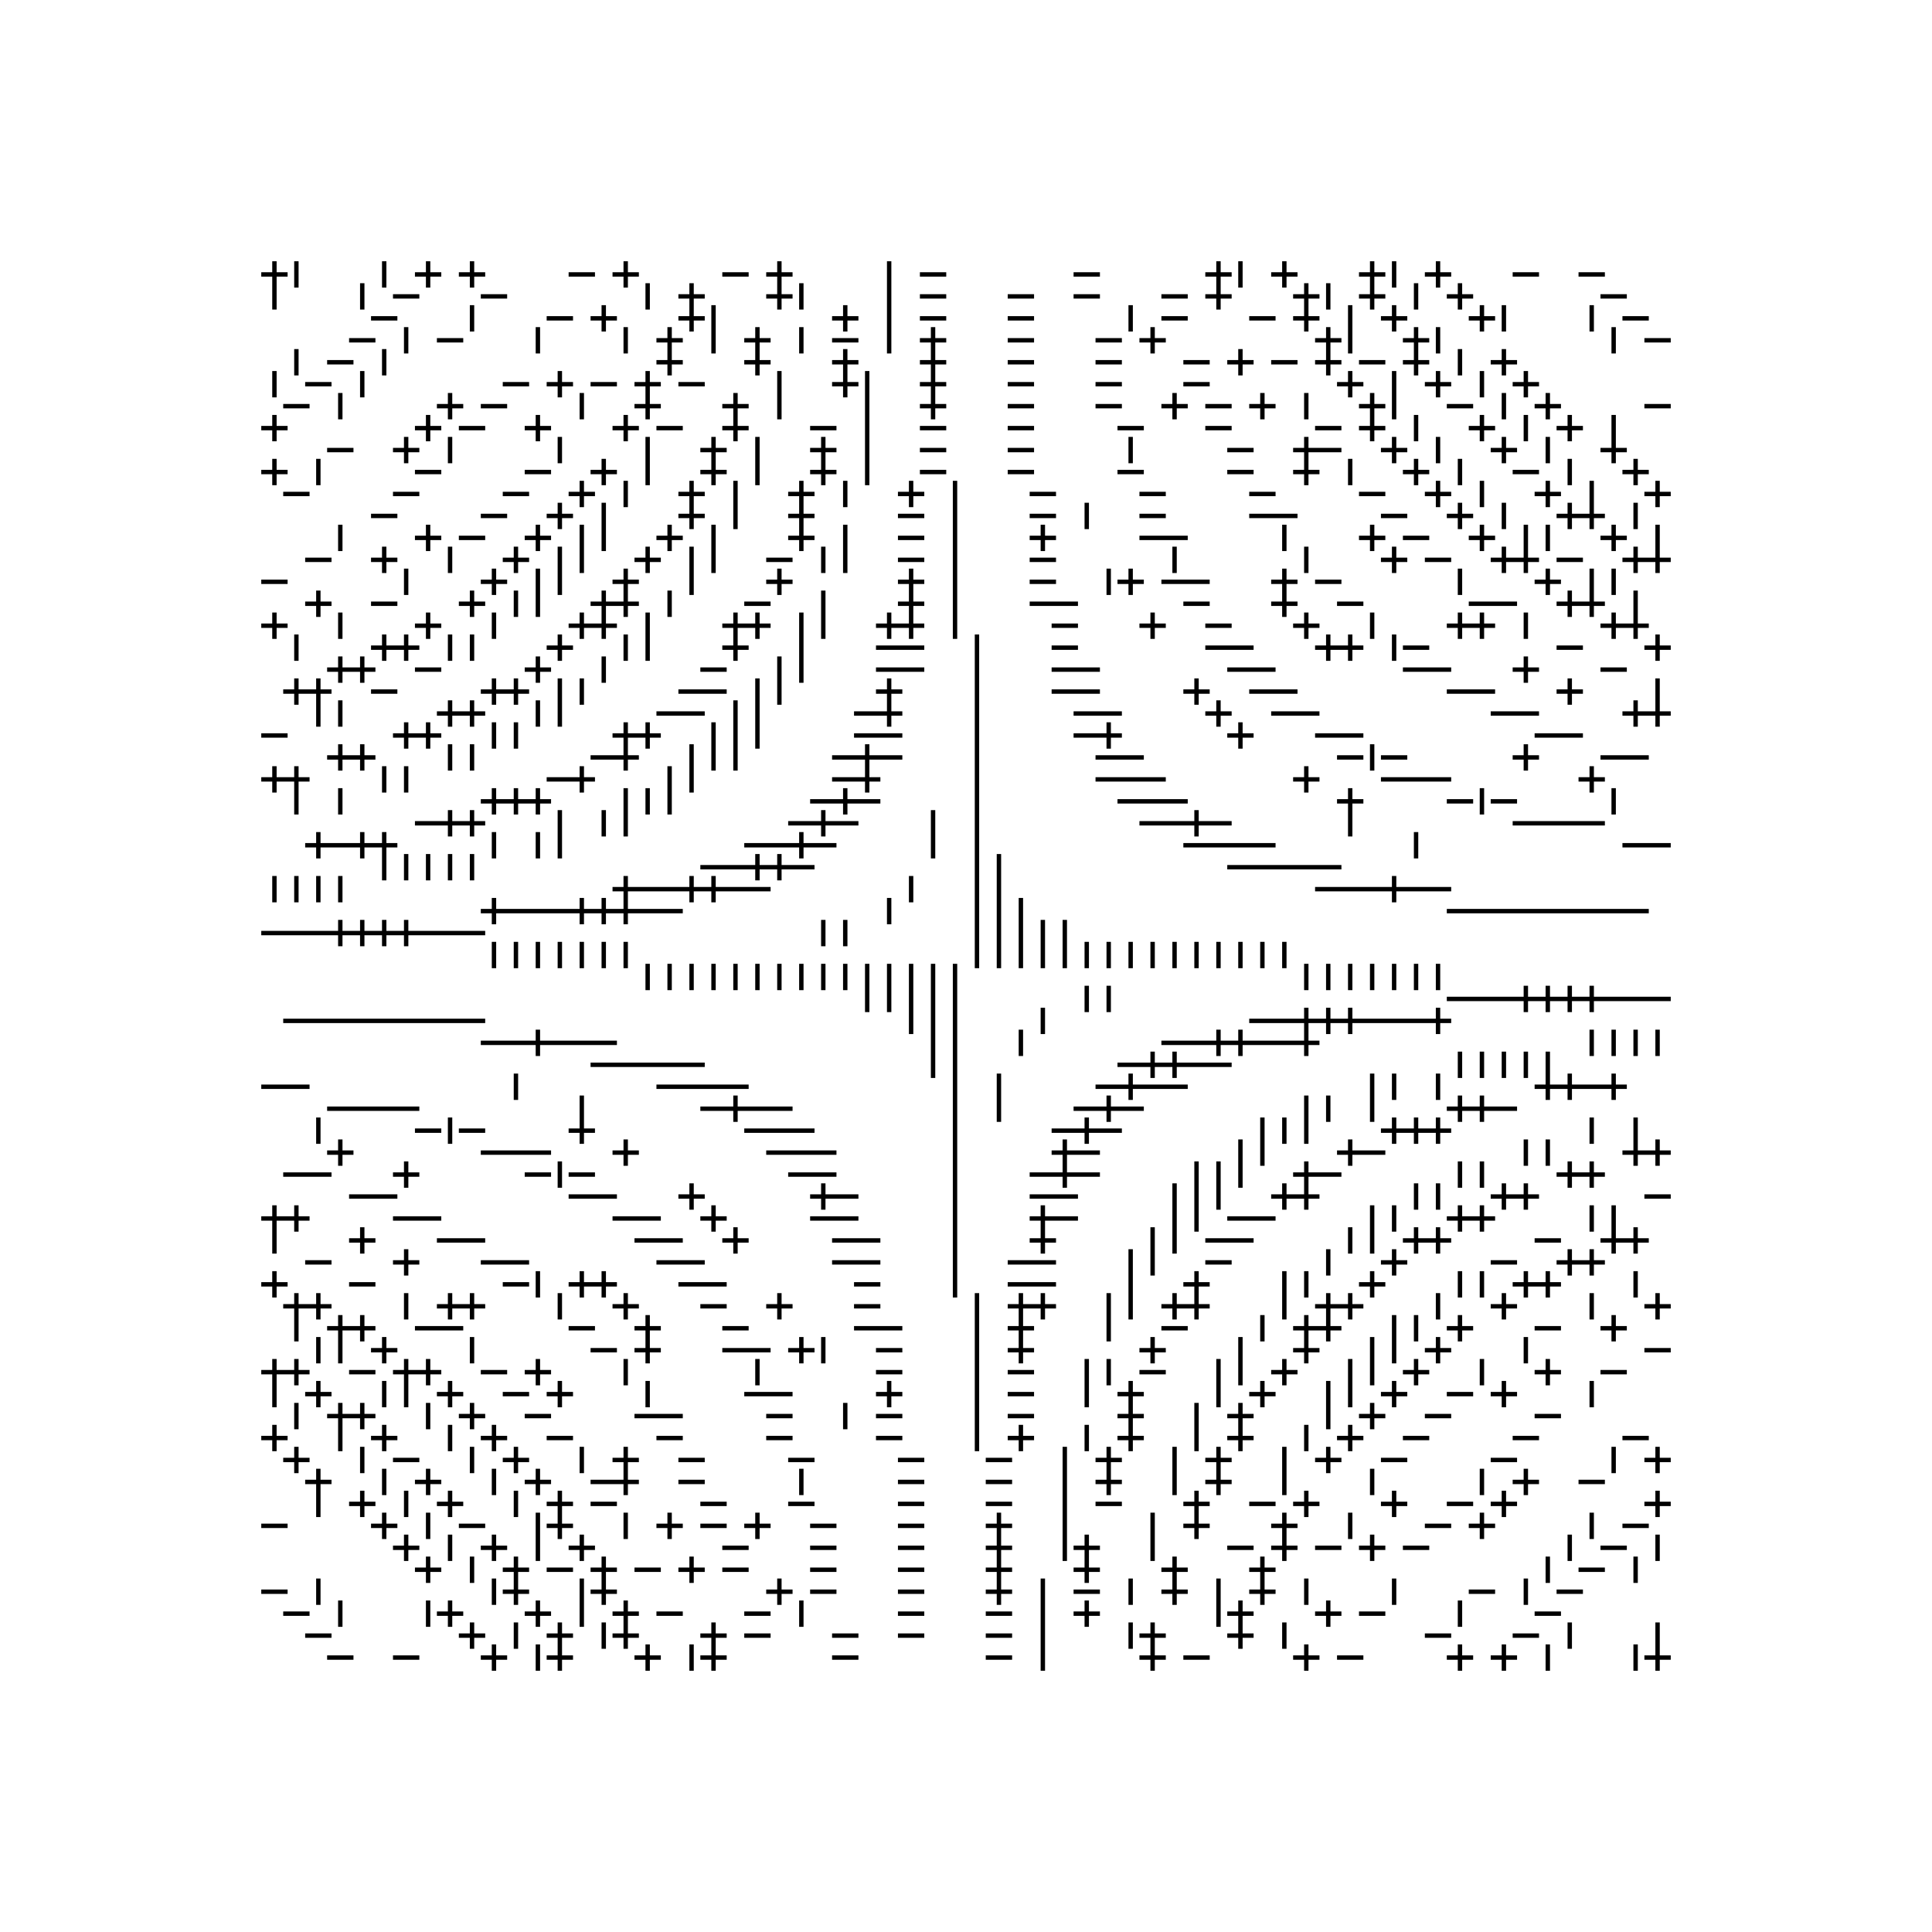 <svg xmlns="http://www.w3.org/2000/svg" width="880" height="880"><path style="fill:#fff;fill-opacity:1" d="M0 0h880v880H0z"/><path style="stroke-width:2;stroke:#000;stroke-opacity:1;stroke-linecap:square" d="M120 125h10M125 120v10M135 120v10M175 120v10M190 125h10M195 120v10M210 125h10M215 120v10M260 125h10M280 125h10M285 120v10M330 125h10M350 125h10M355 120v10M405 120v10M420 125h10M490 125h10M550 125h10M555 120v10M565 120v10M580 125h10M585 120v10M620 125h10M625 120v10M635 120v10M650 125h10M655 120v10M690 125h10M720 125h10M125 130v10M165 130v10M180 135h10M220 135h10M295 130v10M310 135h10M315 130v10M350 135h10M355 130v10M365 130v10M405 130v10M420 135h10M460 135h10M490 135h10M530 135h10M550 135h10M555 130v10M590 135h10M595 130v10M605 130v10M620 135h10M625 130v10M645 130v10M660 135h10M665 130v10M730 135h10M170 145h10M215 140v10M250 145h10M270 145h10M275 140v10M310 145h10M315 140v10M325 140v10M380 145h10M385 140v10M405 140v10M420 145h10M460 145h10M515 140v10M530 145h10M570 145h10M590 145h10M595 140v10M615 140v10M630 145h10M635 140v10M670 145h10M675 140v10M685 140v10M725 140v10M740 145h10M160 155h10M185 150v10M200 155h10M245 150v10M285 150v10M300 155h10M305 150v10M325 150v10M340 155h10M345 150v10M365 150v10M380 155h10M405 150v10M420 155h10M425 150v10M460 155h10M500 155h10M520 155h10M525 150v10M600 155h10M605 150v10M615 150v10M640 155h10M645 150v10M655 150v10M735 150v10M750 155h10M135 160v10M150 165h10M175 160v10M300 165h10M305 160v10M340 165h10M345 160v10M380 165h10M385 160v10M420 165h10M425 160v10M460 165h10M500 165h10M540 165h10M560 165h10M565 160v10M580 165h10M600 165h10M605 160v10M620 165h10M640 165h10M645 160v10M665 160v10M680 165h10M685 160v10M125 170v10M140 175h10M165 170v10M230 175h10M250 175h10M255 170v10M270 175h10M290 175h10M295 170v10M310 175h10M355 170v10M380 175h10M385 170v10M395 170v10M420 175h10M425 170v10M460 175h10M500 175h10M540 175h10M610 175h10M615 170v10M635 170v10M650 175h10M655 170v10M675 170v10M690 175h10M695 170v10M130 185h10M155 180v10M200 185h10M205 180v10M220 185h10M265 180v10M290 185h10M295 180v10M330 185h10M335 180v10M355 180v10M395 180v10M420 185h10M425 180v10M460 185h10M500 185h10M530 185h10M535 180v10M550 185h10M570 185h10M575 180v10M595 180v10M620 185h10M625 180v10M635 180v10M660 185h10M685 180v10M700 185h10M705 180v10M750 185h10M120 195h10M125 190v10M190 195h10M195 190v10M210 195h10M240 195h10M245 190v10M280 195h10M285 190v10M300 195h10M330 195h10M335 190v10M370 195h10M395 190v10M420 195h10M460 195h10M510 195h10M550 195h10M600 195h10M620 195h10M625 190v10M645 190v10M670 195h10M675 190v10M695 190v10M710 195h10M715 190v10M735 190v10M150 205h10M180 205h10M185 200v10M205 200v10M255 200v10M295 200v10M320 205h10M325 200v10M345 200v10M370 205h10M375 200v10M395 200v10M420 205h10M460 205h10M515 200v10M560 205h10M590 205h10M595 200v10M600 205h10M630 205h10M635 200v10M655 200v10M680 205h10M685 200v10M705 200v10M730 205h10M735 200v10M120 215h10M125 210v10M145 210v10M190 215h10M240 215h10M270 215h10M275 210v10M295 210v10M320 215h10M325 210v10M345 210v10M370 215h10M375 210v10M395 210v10M420 215h10M460 215h10M510 215h10M560 215h10M590 215h10M595 210v10M615 210v10M640 215h10M645 210v10M665 210v10M690 215h10M715 210v10M740 215h10M745 210v10M130 225h10M180 225h10M230 225h10M260 225h10M265 220v10M285 220v10M310 225h10M315 220v10M335 220v10M360 225h10M365 220v10M385 220v10M410 225h10M415 220v10M435 220v10M470 225h10M520 225h10M570 225h10M620 225h10M650 225h10M655 220v10M675 220v10M700 225h10M705 220v10M725 220v10M750 225h10M755 220v10M170 235h10M220 235h10M250 235h10M255 230v10M275 230v10M310 235h10M315 230v10M335 230v10M360 235h10M365 230v10M410 235h10M435 230v10M470 235h10M495 230v10M520 235h10M570 235h10M580 235h10M630 235h10M660 235h10M665 230v10M685 230v10M710 235h10M715 230v10M720 235h10M725 230v10M745 230v10M155 240v10M190 245h10M195 240v10M210 245h10M240 245h10M245 240v10M265 240v10M275 240v10M300 245h10M305 240v10M325 240v10M360 245h10M365 240v10M385 240v10M410 245h10M435 240v10M470 245h10M475 240v10M520 245h10M530 245h10M585 240v10M620 245h10M625 240v10M640 245h10M670 245h10M675 240v10M695 240v10M705 240v10M730 245h10M735 240v10M755 240v10M140 255h10M170 255h10M175 250v10M205 250v10M230 255h10M235 250v10M255 250v10M265 250v10M290 255h10M295 250v10M315 250v10M325 250v10M350 255h10M375 250v10M385 250v10M410 255h10M435 250v10M470 255h10M535 250v10M595 250v10M630 255h10M635 250v10M650 255h10M680 255h10M685 250v10M690 255h10M695 250v10M710 255h10M740 255h10M745 250v10M750 255h10M755 250v10M120 265h10M185 260v10M220 265h10M225 260v10M245 260v10M255 260v10M280 265h10M285 260v10M315 260v10M350 265h10M355 260v10M410 265h10M415 260v10M435 260v10M470 265h10M505 260v10M510 265h10M515 260v10M530 265h10M540 265h10M580 265h10M585 260v10M600 265h10M665 260v10M700 265h10M705 260v10M725 260v10M735 260v10M140 275h10M145 270v10M170 275h10M210 275h10M215 270v10M235 270v10M245 270v10M270 275h10M275 270v10M280 275h10M285 270v10M305 270v10M340 275h10M375 270v10M410 275h10M415 270v10M435 270v10M470 275h10M480 275h10M540 275h10M580 275h10M585 270v10M610 275h10M670 275h10M680 275h10M710 275h10M715 270v10M720 275h10M725 270v10M745 270v10M120 285h10M125 280v10M155 280v10M190 285h10M195 280v10M225 280v10M260 285h10M265 280v10M270 285h10M275 280v10M295 280v10M330 285h10M335 280v10M340 285h10M345 280v10M365 280v10M375 280v10M400 285h10M405 280v10M410 285h10M415 280v10M435 280v10M480 285h10M520 285h10M525 280v10M550 285h10M590 285h10M595 280v10M625 280v10M660 285h10M665 280v10M670 285h10M675 280v10M695 280v10M730 285h10M735 280v10M740 285h10M745 280v10M135 290v10M170 295h10M175 290v10M180 295h10M185 290v10M205 290v10M215 290v10M250 295h10M255 290v10M285 290v10M295 290v10M330 295h10M335 290v10M365 290v10M400 295h10M410 295h10M445 290v10M480 295h10M550 295h10M560 295h10M600 295h10M605 290v10M610 295h10M615 290v10M635 290v10M640 295h10M710 295h10M750 295h10M755 290v10M150 305h10M155 300v10M160 305h10M165 300v10M190 305h10M240 305h10M245 300v10M275 300v10M320 305h10M355 300v10M365 300v10M400 305h10M410 305h10M445 300v10M480 305h10M490 305h10M560 305h10M570 305h10M640 305h10M650 305h10M690 305h10M695 300v10M730 305h10M130 315h10M135 310v10M140 315h10M145 310v10M170 315h10M220 315h10M225 310v10M230 315h10M235 310v10M255 310v10M265 310v10M310 315h10M320 315h10M345 310v10M355 310v10M400 315h10M405 310v10M445 310v10M480 315h10M490 315h10M540 315h10M545 310v10M570 315h10M580 315h10M660 315h10M670 315h10M710 315h10M715 310v10M755 310v10M145 320v10M155 320v10M200 325h10M205 320v10M210 325h10M215 320v10M245 320v10M255 320v10M300 325h10M310 325h10M335 320v10M345 320v10M390 325h10M400 325h10M405 320v10M445 320v10M490 325h10M500 325h10M550 325h10M555 320v10M580 325h10M590 325h10M680 325h10M690 325h10M740 325h10M745 320v10M750 325h10M755 320v10M120 335h10M180 335h10M185 330v10M190 335h10M195 330v10M225 330v10M235 330v10M280 335h10M285 330v10M290 335h10M295 330v10M325 330v10M335 330v10M345 330v10M390 335h10M400 335h10M445 330v10M490 335h10M500 335h10M505 330v10M560 335h10M565 330v10M600 335h10M610 335h10M700 335h10M710 335h10M150 345h10M155 340v10M160 345h10M165 340v10M205 340v10M215 340v10M270 345h10M280 345h10M285 340v10M315 340v10M325 340v10M335 340v10M380 345h10M390 345h10M395 340v10M400 345h10M445 340v10M500 345h10M510 345h10M610 345h10M625 340v10M630 345h10M690 345h10M695 340v10M730 345h10M740 345h10M120 355h10M125 350v10M130 355h10M135 350v10M175 350v10M185 350v10M250 355h10M260 355h10M265 350v10M305 350v10M315 350v10M380 355h10M390 355h10M395 350v10M445 350v10M500 355h10M510 355h10M520 355h10M590 355h10M595 350v10M630 355h10M640 355h10M650 355h10M720 355h10M725 350v10M135 360v10M155 360v10M220 365h10M225 360v10M230 365h10M235 360v10M240 365h10M245 360v10M285 360v10M295 360v10M305 360v10M370 365h10M380 365h10M385 360v10M390 365h10M445 360v10M510 365h10M520 365h10M530 365h10M610 365h10M615 360v10M660 365h10M675 360v10M680 365h10M735 360v10M190 375h10M200 375h10M205 370v10M210 375h10M215 370v10M255 370v10M275 370v10M285 370v10M360 375h10M370 375h10M375 370v10M380 375h10M425 370v10M445 370v10M520 375h10M530 375h10M540 375h10M545 370v10M550 375h10M615 370v10M690 375h10M700 375h10M710 375h10M720 375h10M140 385h10M145 380v10M150 385h10M160 385h10M165 380v10M170 385h10M175 380v10M225 380v10M245 380v10M255 380v10M340 385h10M350 385h10M360 385h10M365 380v10M370 385h10M425 380v10M445 380v10M540 385h10M550 385h10M560 385h10M570 385h10M645 380v10M740 385h10M750 385h10M175 390v10M185 390v10M195 390v10M205 390v10M215 390v10M320 395h10M330 395h10M340 395h10M345 390v10M350 395h10M355 390v10M360 395h10M445 390v10M455 390v10M560 395h10M570 395h10M580 395h10M590 395h10M600 395h10M125 400v10M135 400v10M145 400v10M155 400v10M280 405h10M285 400v10M290 405h10M300 405h10M310 405h10M315 400v10M320 405h10M325 400v10M330 405h10M340 405h10M415 400v10M445 400v10M455 400v10M600 405h10M610 405h10M620 405h10M630 405h10M635 400v10M640 405h10M650 405h10M220 415h10M225 410v10M230 415h10M240 415h10M250 415h10M260 415h10M265 410v10M270 415h10M275 410v10M280 415h10M285 410v10M290 415h10M300 415h10M405 410v10M445 410v10M455 410v10M465 410v10M660 415h10M670 415h10M680 415h10M690 415h10M700 415h10M710 415h10M720 415h10M730 415h10M740 415h10M120 425h10M130 425h10M140 425h10M150 425h10M155 420v10M160 425h10M165 420v10M170 425h10M175 420v10M180 425h10M185 420v10M190 425h10M200 425h10M210 425h10M375 420v10M385 420v10M445 420v10M455 420v10M465 420v10M475 420v10M485 420v10M225 430v10M235 430v10M245 430v10M255 430v10M265 430v10M275 430v10M285 430v10M445 430v10M455 430v10M465 430v10M475 430v10M485 430v10M495 430v10M505 430v10M515 430v10M525 430v10M535 430v10M545 430v10M555 430v10M565 430v10M575 430v10M585 430v10M295 440v10M305 440v10M315 440v10M325 440v10M335 440v10M345 440v10M355 440v10M365 440v10M375 440v10M385 440v10M395 440v10M405 440v10M415 440v10M425 440v10M435 440v10M595 440v10M605 440v10M615 440v10M625 440v10M635 440v10M645 440v10M655 440v10M395 450v10M405 450v10M415 450v10M425 450v10M435 450v10M495 450v10M505 450v10M660 455h10M670 455h10M680 455h10M690 455h10M695 450v10M700 455h10M705 450v10M710 455h10M715 450v10M720 455h10M725 450v10M730 455h10M740 455h10M750 455h10M130 465h10M140 465h10M150 465h10M160 465h10M170 465h10M180 465h10M190 465h10M200 465h10M210 465h10M415 460v10M425 460v10M435 460v10M475 460v10M570 465h10M580 465h10M590 465h10M595 460v10M600 465h10M605 460v10M610 465h10M615 460v10M620 465h10M630 465h10M640 465h10M650 465h10M655 460v10M220 475h10M230 475h10M240 475h10M245 470v10M250 475h10M260 475h10M270 475h10M425 470v10M435 470v10M465 470v10M530 475h10M540 475h10M550 475h10M555 470v10M560 475h10M565 470v10M570 475h10M580 475h10M590 475h10M595 470v10M725 470v10M735 470v10M745 470v10M755 470v10M270 485h10M280 485h10M290 485h10M300 485h10M310 485h10M425 480v10M435 480v10M510 485h10M520 485h10M525 480v10M530 485h10M535 480v10M540 485h10M550 485h10M665 480v10M675 480v10M685 480v10M695 480v10M705 480v10M120 495h10M130 495h10M235 490v10M300 495h10M310 495h10M320 495h10M330 495h10M435 490v10M455 490v10M500 495h10M510 495h10M515 490v10M520 495h10M530 495h10M625 490v10M635 490v10M655 490v10M700 495h10M705 490v10M710 495h10M715 490v10M720 495h10M730 495h10M735 490v10M150 505h10M160 505h10M170 505h10M180 505h10M265 500v10M320 505h10M330 505h10M335 500v10M340 505h10M350 505h10M435 500v10M455 500v10M490 505h10M500 505h10M505 500v10M510 505h10M595 500v10M605 500v10M625 500v10M660 505h10M665 500v10M670 505h10M675 500v10M680 505h10M145 510v10M190 515h10M205 510v10M210 515h10M260 515h10M265 510v10M340 515h10M350 515h10M360 515h10M435 510v10M480 515h10M490 515h10M495 510v10M500 515h10M575 510v10M585 510v10M595 510v10M630 515h10M635 510v10M640 515h10M645 510v10M650 515h10M655 510v10M725 510v10M745 510v10M150 525h10M155 520v10M220 525h10M230 525h10M240 525h10M280 525h10M285 520v10M350 525h10M360 525h10M370 525h10M435 520v10M480 525h10M485 520v10M490 525h10M565 520v10M575 520v10M610 525h10M615 520v10M620 525h10M695 520v10M705 520v10M740 525h10M745 520v10M750 525h10M755 520v10M130 535h10M140 535h10M180 535h10M185 530v10M240 535h10M255 530v10M260 535h10M360 535h10M370 535h10M435 530v10M470 535h10M480 535h10M485 530v10M490 535h10M545 530v10M555 530v10M565 530v10M590 535h10M595 530v10M600 535h10M665 530v10M675 530v10M710 535h10M715 530v10M720 535h10M725 530v10M160 545h10M170 545h10M260 545h10M270 545h10M310 545h10M315 540v10M370 545h10M375 540v10M380 545h10M435 540v10M470 545h10M480 545h10M535 540v10M545 540v10M555 540v10M580 545h10M585 540v10M590 545h10M595 540v10M645 540v10M655 540v10M680 545h10M685 540v10M690 545h10M695 540v10M750 545h10M120 555h10M125 550v10M130 555h10M135 550v10M180 555h10M190 555h10M280 555h10M290 555h10M320 555h10M325 550v10M370 555h10M380 555h10M435 550v10M470 555h10M475 550v10M480 555h10M535 550v10M545 550v10M560 555h10M570 555h10M625 550v10M635 550v10M660 555h10M665 550v10M670 555h10M675 550v10M725 550v10M735 550v10M125 560v10M160 565h10M165 560v10M200 565h10M210 565h10M290 565h10M300 565h10M330 565h10M335 560v10M380 565h10M390 565h10M435 560v10M470 565h10M475 560v10M525 560v10M535 560v10M550 565h10M560 565h10M615 560v10M625 560v10M640 565h10M645 560v10M650 565h10M655 560v10M700 565h10M730 565h10M735 560v10M740 565h10M745 560v10M140 575h10M180 575h10M185 570v10M220 575h10M230 575h10M300 575h10M310 575h10M380 575h10M390 575h10M435 570v10M460 575h10M470 575h10M515 570v10M525 570v10M550 575h10M605 570v10M630 575h10M635 570v10M680 575h10M710 575h10M715 570v10M720 575h10M725 570v10M120 585h10M125 580v10M160 585h10M230 585h10M245 580v10M260 585h10M265 580v10M270 585h10M275 580v10M310 585h10M320 585h10M390 585h10M435 580v10M460 585h10M470 585h10M515 580v10M540 585h10M545 580v10M585 580v10M595 580v10M620 585h10M625 580v10M665 580v10M675 580v10M690 585h10M695 580v10M700 585h10M705 580v10M745 580v10M130 595h10M135 590v10M140 595h10M145 590v10M185 590v10M200 595h10M205 590v10M210 595h10M215 590v10M255 590v10M280 595h10M285 590v10M320 595h10M350 595h10M355 590v10M390 595h10M445 590v10M460 595h10M465 590v10M470 595h10M475 590v10M505 590v10M515 590v10M530 595h10M535 590v10M540 595h10M545 590v10M585 590v10M600 595h10M605 590v10M610 595h10M615 590v10M655 590v10M680 595h10M685 590v10M725 590v10M750 595h10M755 590v10M135 600v10M150 605h10M155 600v10M160 605h10M165 600v10M190 605h10M200 605h10M260 605h10M290 605h10M295 600v10M330 605h10M390 605h10M400 605h10M445 600v10M460 605h10M465 600v10M505 600v10M530 605h10M575 600v10M590 605h10M595 600v10M600 605h10M605 600v10M635 600v10M645 600v10M660 605h10M665 600v10M700 605h10M730 605h10M735 600v10M145 610v10M155 610v10M170 615h10M175 610v10M215 610v10M270 615h10M290 615h10M295 610v10M330 615h10M340 615h10M360 615h10M365 610v10M375 610v10M400 615h10M445 610v10M460 615h10M465 610v10M520 615h10M525 610v10M565 610v10M590 615h10M595 610v10M625 610v10M635 610v10M650 615h10M655 610v10M695 610v10M750 615h10M120 625h10M125 620v10M130 625h10M135 620v10M160 625h10M180 625h10M185 620v10M190 625h10M195 620v10M220 625h10M240 625h10M245 620v10M285 620v10M345 620v10M400 625h10M445 620v10M460 625h10M495 620v10M505 620v10M520 625h10M555 620v10M565 620v10M580 625h10M585 620v10M615 620v10M625 620v10M640 625h10M645 620v10M675 620v10M700 625h10M705 620v10M730 625h10M125 630v10M140 635h10M145 630v10M175 630v10M185 630v10M200 635h10M205 630v10M230 635h10M250 635h10M255 630v10M295 630v10M340 635h10M350 635h10M400 635h10M405 630v10M445 630v10M460 635h10M495 630v10M510 635h10M515 630v10M555 630v10M570 635h10M575 630v10M605 630v10M615 630v10M630 635h10M635 630v10M660 635h10M680 635h10M685 630v10M725 630v10M135 640v10M150 645h10M155 640v10M160 645h10M165 640v10M195 640v10M210 645h10M215 640v10M240 645h10M290 645h10M300 645h10M350 645h10M385 640v10M400 645h10M445 640v10M460 645h10M510 645h10M515 640v10M545 640v10M560 645h10M565 640v10M605 640v10M620 645h10M625 640v10M650 645h10M700 645h10M120 655h10M125 650v10M155 650v10M170 655h10M175 650v10M205 650v10M220 655h10M225 650v10M250 655h10M300 655h10M350 655h10M400 655h10M445 650v10M460 655h10M465 650v10M495 650v10M510 655h10M515 650v10M545 650v10M560 655h10M565 650v10M595 650v10M610 655h10M615 650v10M640 655h10M690 655h10M740 655h10M130 665h10M135 660v10M165 660v10M180 665h10M215 660v10M230 665h10M235 660v10M265 660v10M280 665h10M285 660v10M310 665h10M360 665h10M410 665h10M450 665h10M485 660v10M500 665h10M505 660v10M535 660v10M550 665h10M555 660v10M585 660v10M600 665h10M605 660v10M630 665h10M680 665h10M735 660v10M750 665h10M755 660v10M140 675h10M145 670v10M175 670v10M190 675h10M195 670v10M225 670v10M240 675h10M245 670v10M270 675h10M280 675h10M285 670v10M310 675h10M365 670v10M410 675h10M450 675h10M485 670v10M500 675h10M505 670v10M535 670v10M550 675h10M555 670v10M585 670v10M625 670v10M675 670v10M690 675h10M695 670v10M720 675h10M145 680v10M160 685h10M165 680v10M185 680v10M200 685h10M205 680v10M235 680v10M250 685h10M255 680v10M270 685h10M320 685h10M360 685h10M410 685h10M450 685h10M485 680v10M500 685h10M540 685h10M545 680v10M570 685h10M590 685h10M595 680v10M630 685h10M635 680v10M660 685h10M680 685h10M685 680v10M750 685h10M755 680v10M120 695h10M170 695h10M175 690v10M195 690v10M210 695h10M245 690v10M250 695h10M255 690v10M285 690v10M300 695h10M305 690v10M320 695h10M340 695h10M345 690v10M370 695h10M410 695h10M450 695h10M455 690v10M485 690v10M525 690v10M540 695h10M545 690v10M580 695h10M585 690v10M615 690v10M650 695h10M670 695h10M675 690v10M725 690v10M740 695h10M180 705h10M185 700v10M205 700v10M220 705h10M225 700v10M245 700v10M260 705h10M265 700v10M330 705h10M370 705h10M410 705h10M450 705h10M455 700v10M485 700v10M490 705h10M495 700v10M525 700v10M560 705h10M580 705h10M585 700v10M600 705h10M620 705h10M625 700v10M640 705h10M715 700v10M730 705h10M755 700v10M190 715h10M195 710v10M215 710v10M230 715h10M235 710v10M250 715h10M270 715h10M275 710v10M290 715h10M310 715h10M315 710v10M330 715h10M370 715h10M410 715h10M450 715h10M455 710v10M490 715h10M495 710v10M530 715h10M535 710v10M570 715h10M575 710v10M705 710v10M720 715h10M745 710v10M120 725h10M145 720v10M225 720v10M230 725h10M235 720v10M265 720v10M270 725h10M275 720v10M350 725h10M355 720v10M370 725h10M410 725h10M450 725h10M455 720v10M475 720v10M490 725h10M515 720v10M530 725h10M535 720v10M555 720v10M570 725h10M575 720v10M595 720v10M635 720v10M670 725h10M695 720v10M710 725h10M130 735h10M155 730v10M195 730v10M200 735h10M205 730v10M240 735h10M245 730v10M265 730v10M280 735h10M285 730v10M300 735h10M340 735h10M365 730v10M410 735h10M450 735h10M475 730v10M490 735h10M495 730v10M555 730v10M560 735h10M565 730v10M600 735h10M605 730v10M620 735h10M665 730v10M700 735h10M140 745h10M210 745h10M215 740v10M235 740v10M250 745h10M255 740v10M275 740v10M280 745h10M285 740v10M320 745h10M325 740v10M340 745h10M380 745h10M410 745h10M450 745h10M475 740v10M515 740v10M520 745h10M525 740v10M560 745h10M565 740v10M585 740v10M650 745h10M690 745h10M715 740v10M755 740v10M150 755h10M180 755h10M220 755h10M225 750v10M245 750v10M250 755h10M255 750v10M290 755h10M295 750v10M315 750v10M320 755h10M325 750v10M380 755h10M450 755h10M475 750v10M520 755h10M525 750v10M540 755h10M590 755h10M595 750v10M610 755h10M660 755h10M665 750v10M680 755h10M685 750v10M705 750v10M745 750v10M750 755h10M755 750v10"/></svg>